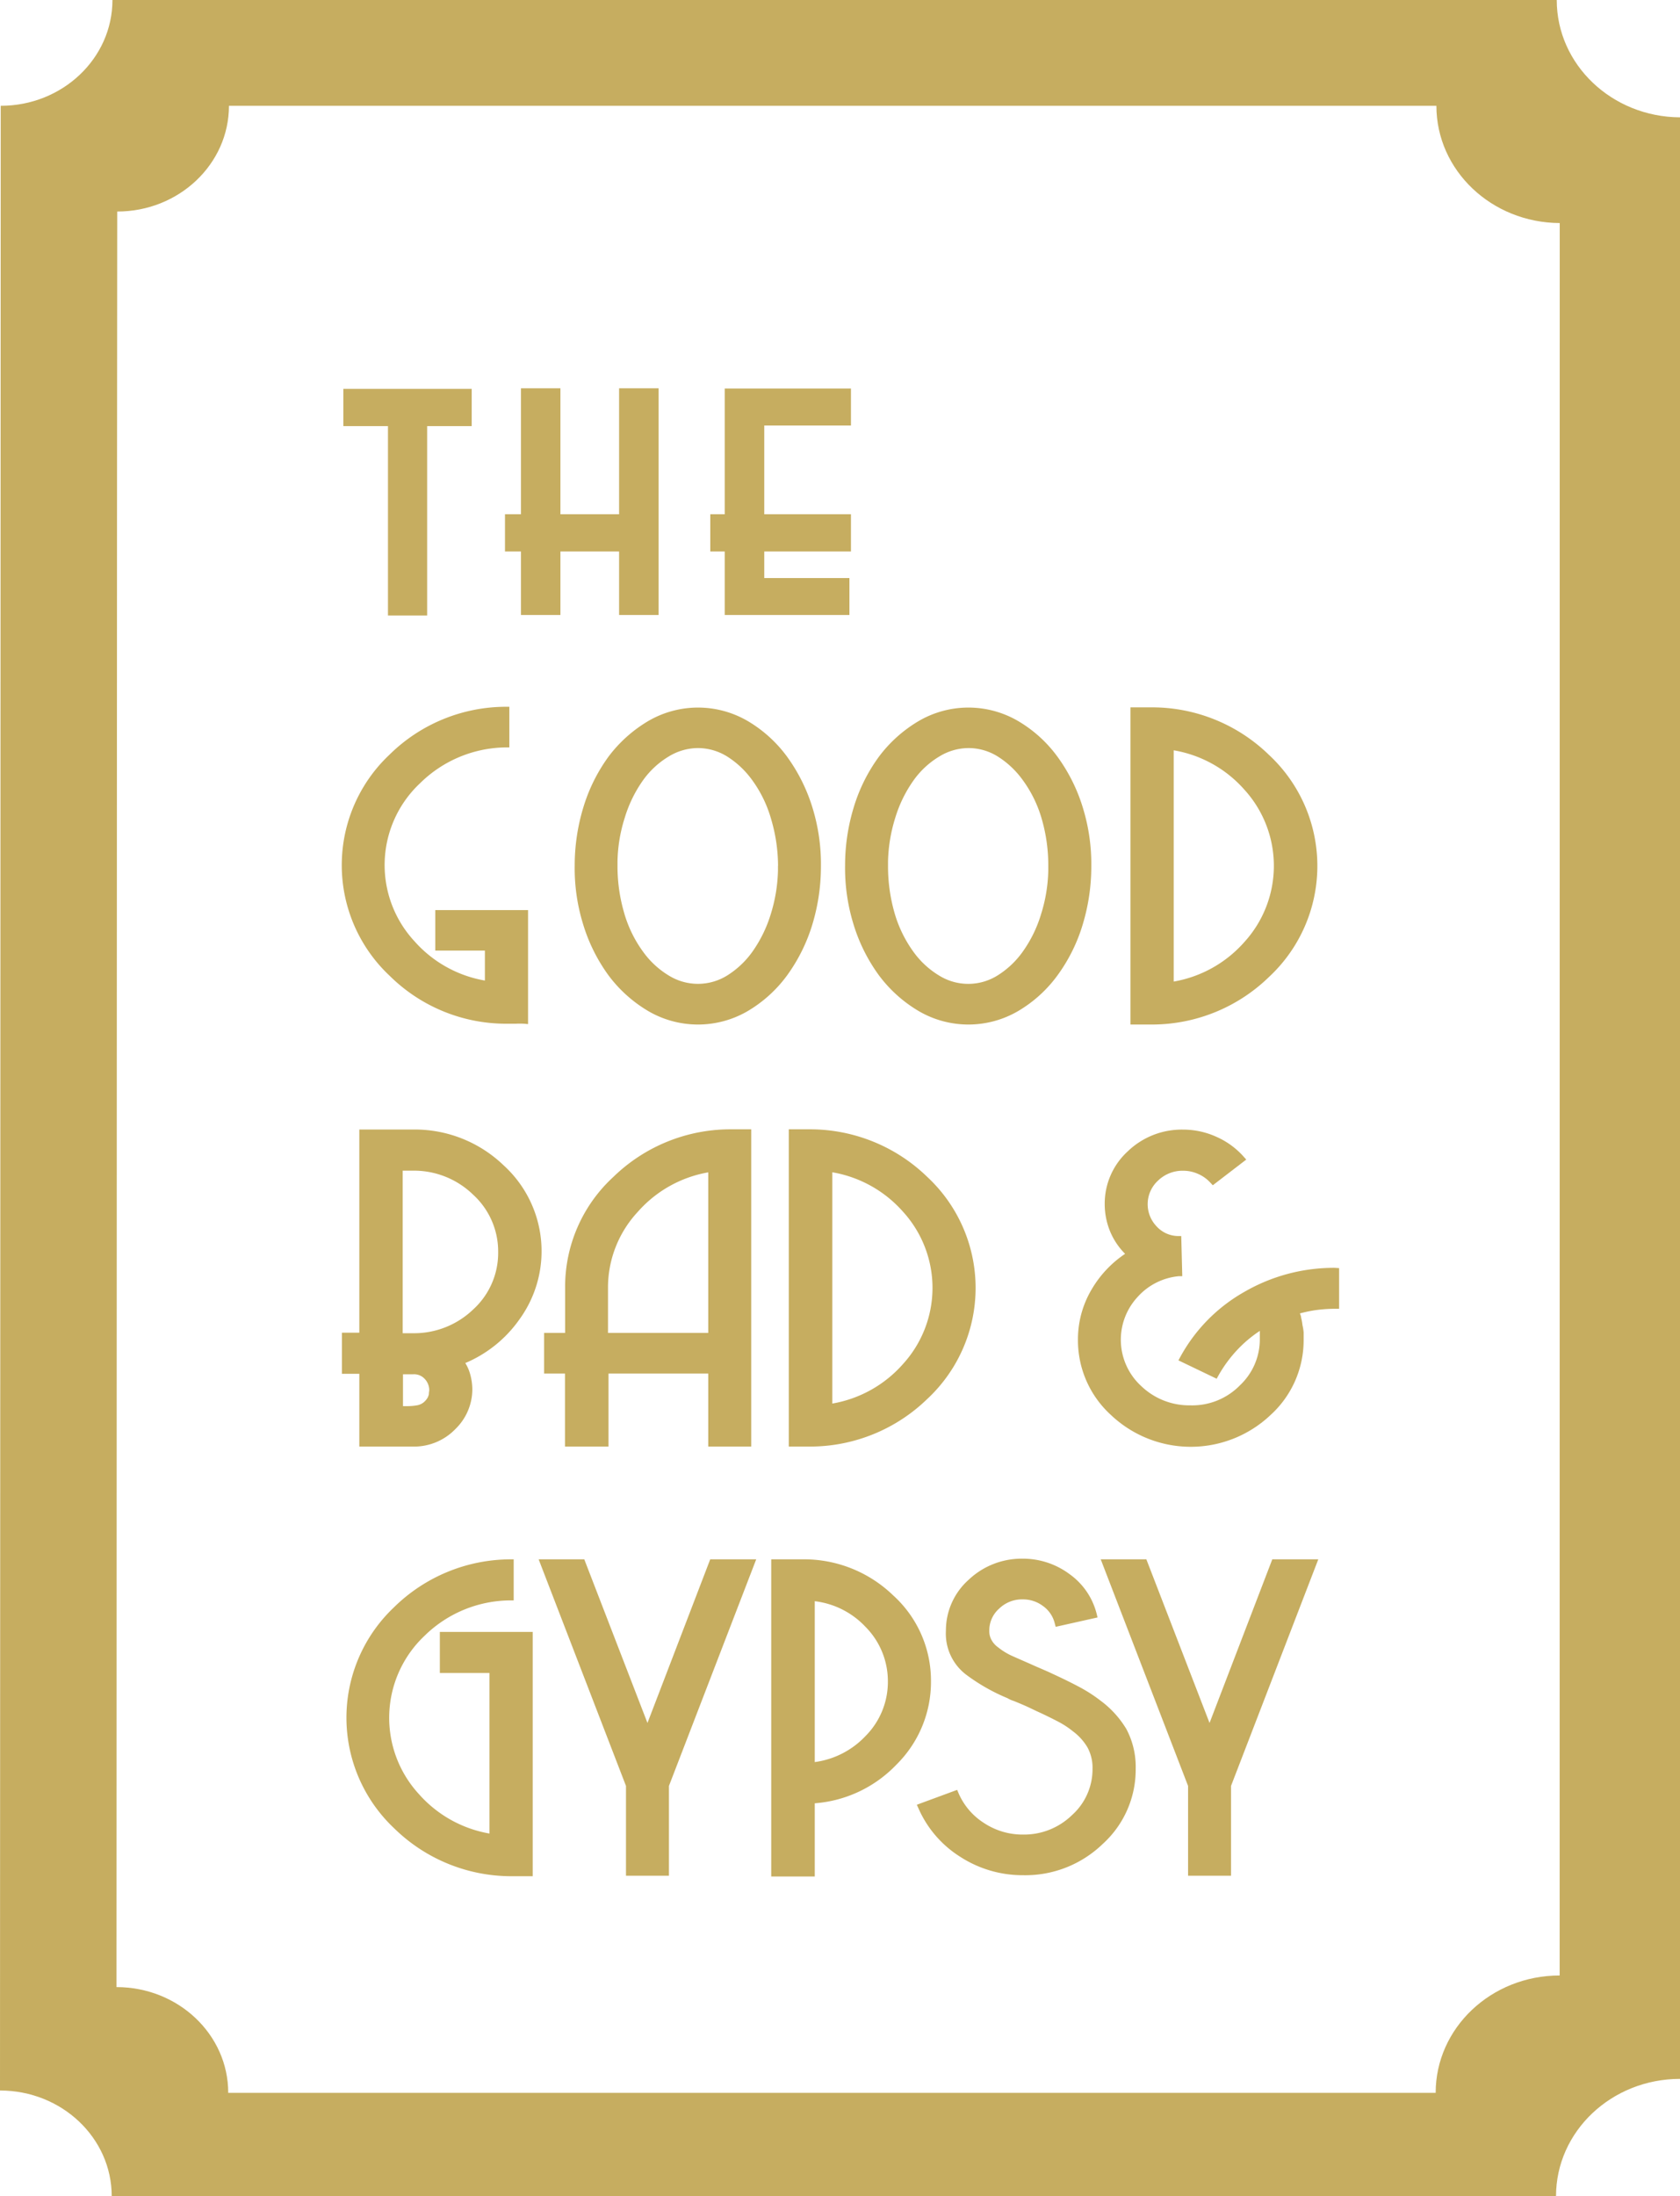 <svg id="Layer_1" data-name="Layer 1" xmlns="http://www.w3.org/2000/svg" viewBox="0 0 231.58 302.66"><defs><style>.cls-1{fill:#c6ad60;}</style></defs><path class="cls-1" d="M214.59,0H15.5C15.5,8.05,8.6,14.58.1,14.58c0,0-.1,273.51-.1,273.51,8.5,0,15.4,6.52,15.4,14.57H214.49c0-8.93,7.65-16.17,17.09-16.17V16.17C222.19,16.12,214.59,8.9,214.59,0Zm.4,272.24c-9.44,0-17.09,7.24-17.09,16.17H31.46c0-8.05-6.9-14.57-15.4-14.57,0,0,.07-244.69.1-244.69,8.5,0,15.4-6.53,15.4-14.57H198c0,8.9,7.6,16.11,17,16.16Z"></path><path class="cls-1" d="M69.77,141.08h1.29a11.4,11.4,0,0,1,1.18,0l.55.05V125.42H60V131h6.84v4.13a16.77,16.77,0,0,1-9.71-5.42,15.46,15.46,0,0,1,.79-21.79A17.08,17.08,0,0,1,69.72,103h.49v-5.6H69.7a22.89,22.89,0,0,0-16,6.59,20.91,20.91,0,0,0,.06,30.53A22.82,22.82,0,0,0,69.77,141.08Z"></path><path class="cls-1" d="M112,127.33a27.54,27.54,0,0,0,1.16-7.91,26.34,26.34,0,0,0-1.13-8,23.81,23.81,0,0,0-3.52-7.12,18.16,18.16,0,0,0-5.43-4.93,13.6,13.6,0,0,0-13.73,0,18.84,18.84,0,0,0-5.49,4.93,23.32,23.32,0,0,0-3.48,7.07,27.42,27.42,0,0,0-1.16,7.9,26,26,0,0,0,1.13,8,23.51,23.51,0,0,0,3.52,7.13,18.69,18.69,0,0,0,5.48,4.93,13.6,13.6,0,0,0,13.73,0,18.16,18.16,0,0,0,5.43-4.93A23.58,23.58,0,0,0,112,127.33Zm-4.76-8V120a21.83,21.83,0,0,1-1,6,18.08,18.08,0,0,1-2.6,5.26,12.27,12.27,0,0,1-3.43,3.19,7.63,7.63,0,0,1-8,0,12,12,0,0,1-3.49-3.19A17,17,0,0,1,86,125.68a22.85,22.85,0,0,1-.88-6.32v-.67a21,21,0,0,1,1-6,17.81,17.81,0,0,1,2.59-5.26,11.82,11.82,0,0,1,3.49-3.19,7.79,7.79,0,0,1,4-1.15,7.68,7.68,0,0,1,4,1.14,12.46,12.46,0,0,1,3.43,3.2,17,17,0,0,1,2.68,5.5A22.86,22.86,0,0,1,107.25,119.3Z"></path><path class="cls-1" d="M117.62,127.27a23.53,23.53,0,0,0,3.53,7.13,18.69,18.69,0,0,0,5.48,4.93,13.58,13.58,0,0,0,13.72,0,18,18,0,0,0,5.43-4.93,23.11,23.11,0,0,0,3.49-7.07,27.54,27.54,0,0,0,1.16-7.91,26.34,26.34,0,0,0-1.13-8,23.57,23.57,0,0,0-3.52-7.12,18,18,0,0,0-5.43-4.93,13.58,13.58,0,0,0-13.72,0,18.71,18.71,0,0,0-5.49,4.93,23.11,23.11,0,0,0-3.49,7.07,27.42,27.42,0,0,0-1.16,7.9A26.29,26.29,0,0,0,117.62,127.27Zm4.79-7.91v-.67a21.77,21.77,0,0,1,1-6,17.83,17.83,0,0,1,2.6-5.26,11.82,11.82,0,0,1,3.49-3.19,7.76,7.76,0,0,1,4-1.15,7.63,7.63,0,0,1,4,1.14,12.32,12.32,0,0,1,3.43,3.2,17,17,0,0,1,2.69,5.5,22.85,22.85,0,0,1,.88,6.32V120a21.46,21.46,0,0,1-1,6,17.59,17.59,0,0,1-2.6,5.26,12.13,12.13,0,0,1-3.43,3.19,7.61,7.61,0,0,1-8,0,12,12,0,0,1-3.49-3.19,17.24,17.24,0,0,1-2.69-5.51A23.24,23.24,0,0,1,122.41,119.36Z"></path><path class="cls-1" d="M158.84,141.19a23.14,23.14,0,0,0,16.09-6.56,20.89,20.89,0,0,0,0-30.59,23.1,23.1,0,0,0-16.1-6.56h-3v43.71h3Zm2.95-5.92V103.4a16.69,16.69,0,0,1,9.74,5.42,15.59,15.59,0,0,1,0,21A16.8,16.8,0,0,1,161.79,135.27Z"></path><path class="cls-1" d="M49.53,199.35h7.34a7.92,7.92,0,0,0,5.92-2.43,7.66,7.66,0,0,0,2.32-5.43,8,8,0,0,0-.29-2.08,5.84,5.84,0,0,0-.68-1.57,17.37,17.37,0,0,0,7.45-6h0a16,16,0,0,0-2.16-21.24,17.68,17.68,0,0,0-12.56-4.94H49.53v28h-2.4v5.66h2.4ZM59.12,192l0,.13a1.84,1.84,0,0,1-.19.51,2.47,2.47,0,0,1-.39.49,2,2,0,0,1-1.08.54,8.3,8.3,0,0,1-1.39.11h-.52v-4.39h1.36a2,2,0,0,1,1.65.65,2.27,2.27,0,0,1,.61,1.55Zm9.55-19.44a10.53,10.53,0,0,1-3.45,7.9,11.77,11.77,0,0,1-8.35,3.27H55.51v-22.4h1.36a11.69,11.69,0,0,1,8.34,3.3h0A10.6,10.6,0,0,1,68.67,172.52Z"></path><path class="cls-1" d="M103.55,199.35V155.63h-3a23.14,23.14,0,0,0-16,6.56,20.54,20.54,0,0,0-6.65,15.27v6.23H75v5.6h2.88v10.06h6V189.29H97.63v10.06Zm-5.92-37.79v22.13H83.81v-6.23A15.31,15.31,0,0,1,87.92,167,16.77,16.77,0,0,1,97.63,161.56Z"></path><path class="cls-1" d="M111.73,155.63h-3v43.72h3a23.19,23.19,0,0,0,16.09-6.56,20.9,20.9,0,0,0,0-30.6A23.19,23.19,0,0,0,111.73,155.63Zm3,37.8V161.55a16.76,16.76,0,0,1,9.74,5.43,15.58,15.58,0,0,1,0,21A16.76,16.76,0,0,1,114.69,193.43Z"></path><path class="cls-1" d="M184,174.72a24.63,24.63,0,0,0-12.5,3.33,22.85,22.85,0,0,0-8.83,9l-.23.42,5.27,2.53.23-.41a18.24,18.24,0,0,1,2.72-3.68,17.27,17.27,0,0,1,3-2.5c0,.06,0,.11,0,.16,0,.32,0,.62,0,.92a8.68,8.68,0,0,1-2.72,6.4,9.2,9.2,0,0,1-6.86,2.78,9.56,9.56,0,0,1-6.76-2.65,8.66,8.66,0,0,1-.54-12.25,8.7,8.7,0,0,1,5.73-2.9l.46,0-.14-5.53-.46,0a4.1,4.1,0,0,1-3-1.4,4.41,4.41,0,0,1,.27-6.25,4.83,4.83,0,0,1,3.46-1.35,5,5,0,0,1,2.06.44,5,5,0,0,1,1.7,1.22l.32.34,4.61-3.54-.33-.37a10.9,10.9,0,0,0-3.77-2.76,11.09,11.09,0,0,0-4.59-1,10.74,10.74,0,0,0-7.65,3,9.76,9.76,0,0,0-3.17,7.26,9.91,9.91,0,0,0,.81,3.93,9.63,9.63,0,0,0,2,2.93,15,15,0,0,0-4.61,4.9,13.48,13.48,0,0,0-1.89,6.93A13.9,13.9,0,0,0,153.14,195a16,16,0,0,0,22,0,13.91,13.91,0,0,0,4.56-10.38c0-.35,0-.69,0-1a6.45,6.45,0,0,0-.16-1,7.2,7.2,0,0,0-.19-1.05c0-.19-.1-.38-.16-.57a19.06,19.06,0,0,1,2.15-.45,20.7,20.7,0,0,1,2.75-.19h.5v-5.6Z"></path><path class="cls-1" d="M60.63,230.55h6.84v22.13a16.82,16.82,0,0,1-9.71-5.42,15.54,15.54,0,0,1,.76-21.83,17,17,0,0,1,11.8-4.88h.49v-5.66H70.3a23,23,0,0,0-16,6.62A20.94,20.94,0,0,0,54.38,252a23.06,23.06,0,0,0,16.05,6.56h3V224.89H60.63Z"></path><polygon class="cls-1" points="89.25 237.44 80.54 214.89 74.25 214.89 86.29 246.12 86.29 258.49 92.21 258.49 92.21 246.12 104.24 214.89 97.9 214.89 89.25 237.44"></polygon><path class="cls-1" d="M123.09,219.83a17.68,17.68,0,0,0-12.56-4.94h-4.22V258.6h6V248.51a17.38,17.38,0,0,0,11.27-5.34,16,16,0,0,0,4.75-11.45A15.86,15.86,0,0,0,123.09,219.83Zm-.7,11.89a10.57,10.57,0,0,1-3.08,7.52,11.75,11.75,0,0,1-7,3.59V220.66a11.45,11.45,0,0,1,7,3.54A10.63,10.63,0,0,1,122.39,231.72Z"></path><path class="cls-1" d="M151.71,234.37a20.56,20.56,0,0,0-3.14-2c-1.14-.6-2.34-1.18-3.56-1.74-.49-.24-1-.45-1.43-.64s-.92-.39-1.41-.62l-2.57-1.13a9,9,0,0,1-2-1.21,3.08,3.08,0,0,1-.91-1,2.47,2.47,0,0,1-.32-1.27,4,4,0,0,1,1.35-3.07,4.52,4.52,0,0,1,3.25-1.28,4.57,4.57,0,0,1,2.81.92,4.14,4.14,0,0,1,1.62,2.41l.12.45,5.77-1.29-.11-.46a9.59,9.59,0,0,0-3.72-5.49,10.74,10.74,0,0,0-6.49-2.15,10.62,10.62,0,0,0-7.46,2.92,9.35,9.35,0,0,0-3.12,7,7.1,7.1,0,0,0,2.77,6.05,26.35,26.35,0,0,0,5.73,3.26,3.45,3.45,0,0,0,.47.24,4,4,0,0,0,.39.14c.56.23,1.09.45,1.61.68s1,.47,1.55.73c1,.45,1.93.91,2.8,1.36a12.27,12.27,0,0,1,2.2,1.42,7.56,7.56,0,0,1,2,2.22,5.88,5.88,0,0,1,.69,2.93,8.5,8.5,0,0,1-2.83,6.39,9.48,9.48,0,0,1-6.75,2.68,9.63,9.63,0,0,1-5.39-1.6,9.17,9.17,0,0,1-3.51-4.13l-.18-.43-5.56,2.05.2.44a15,15,0,0,0,5.76,6.72,15.81,15.81,0,0,0,8.68,2.55,15.35,15.35,0,0,0,11-4.32,13.82,13.82,0,0,0,4.53-10.35,11.1,11.1,0,0,0-1.29-5.48A13.53,13.53,0,0,0,151.71,234.37Z"></path><polygon class="cls-1" points="166.73 237.44 158.02 214.89 151.73 214.89 163.77 246.12 163.77 258.49 169.69 258.49 169.69 246.12 181.72 214.89 175.38 214.89 166.73 237.44"></polygon><polygon class="cls-1" points="53.48 84.82 58.88 84.82 58.88 58.72 65.02 58.72 65.02 53.59 47.33 53.59 47.33 58.72 53.48 58.72 53.48 84.82"></polygon><polygon class="cls-1" points="71.81 84.75 77.25 84.75 77.25 76 85.34 76 85.34 84.75 90.78 84.75 90.78 53.51 85.34 53.51 85.34 70.87 77.25 70.87 77.25 53.51 71.81 53.51 71.81 70.87 69.61 70.87 69.61 76 71.81 76 71.81 84.75"></polygon><polygon class="cls-1" points="99.9 84.75 117.09 84.75 117.09 79.66 105.35 79.66 105.35 76 117.3 76 117.3 70.87 105.35 70.87 105.35 58.64 117.3 58.64 117.3 53.55 99.9 53.55 99.9 70.87 97.91 70.87 97.91 76 99.9 76 99.9 84.75"></polygon></svg>